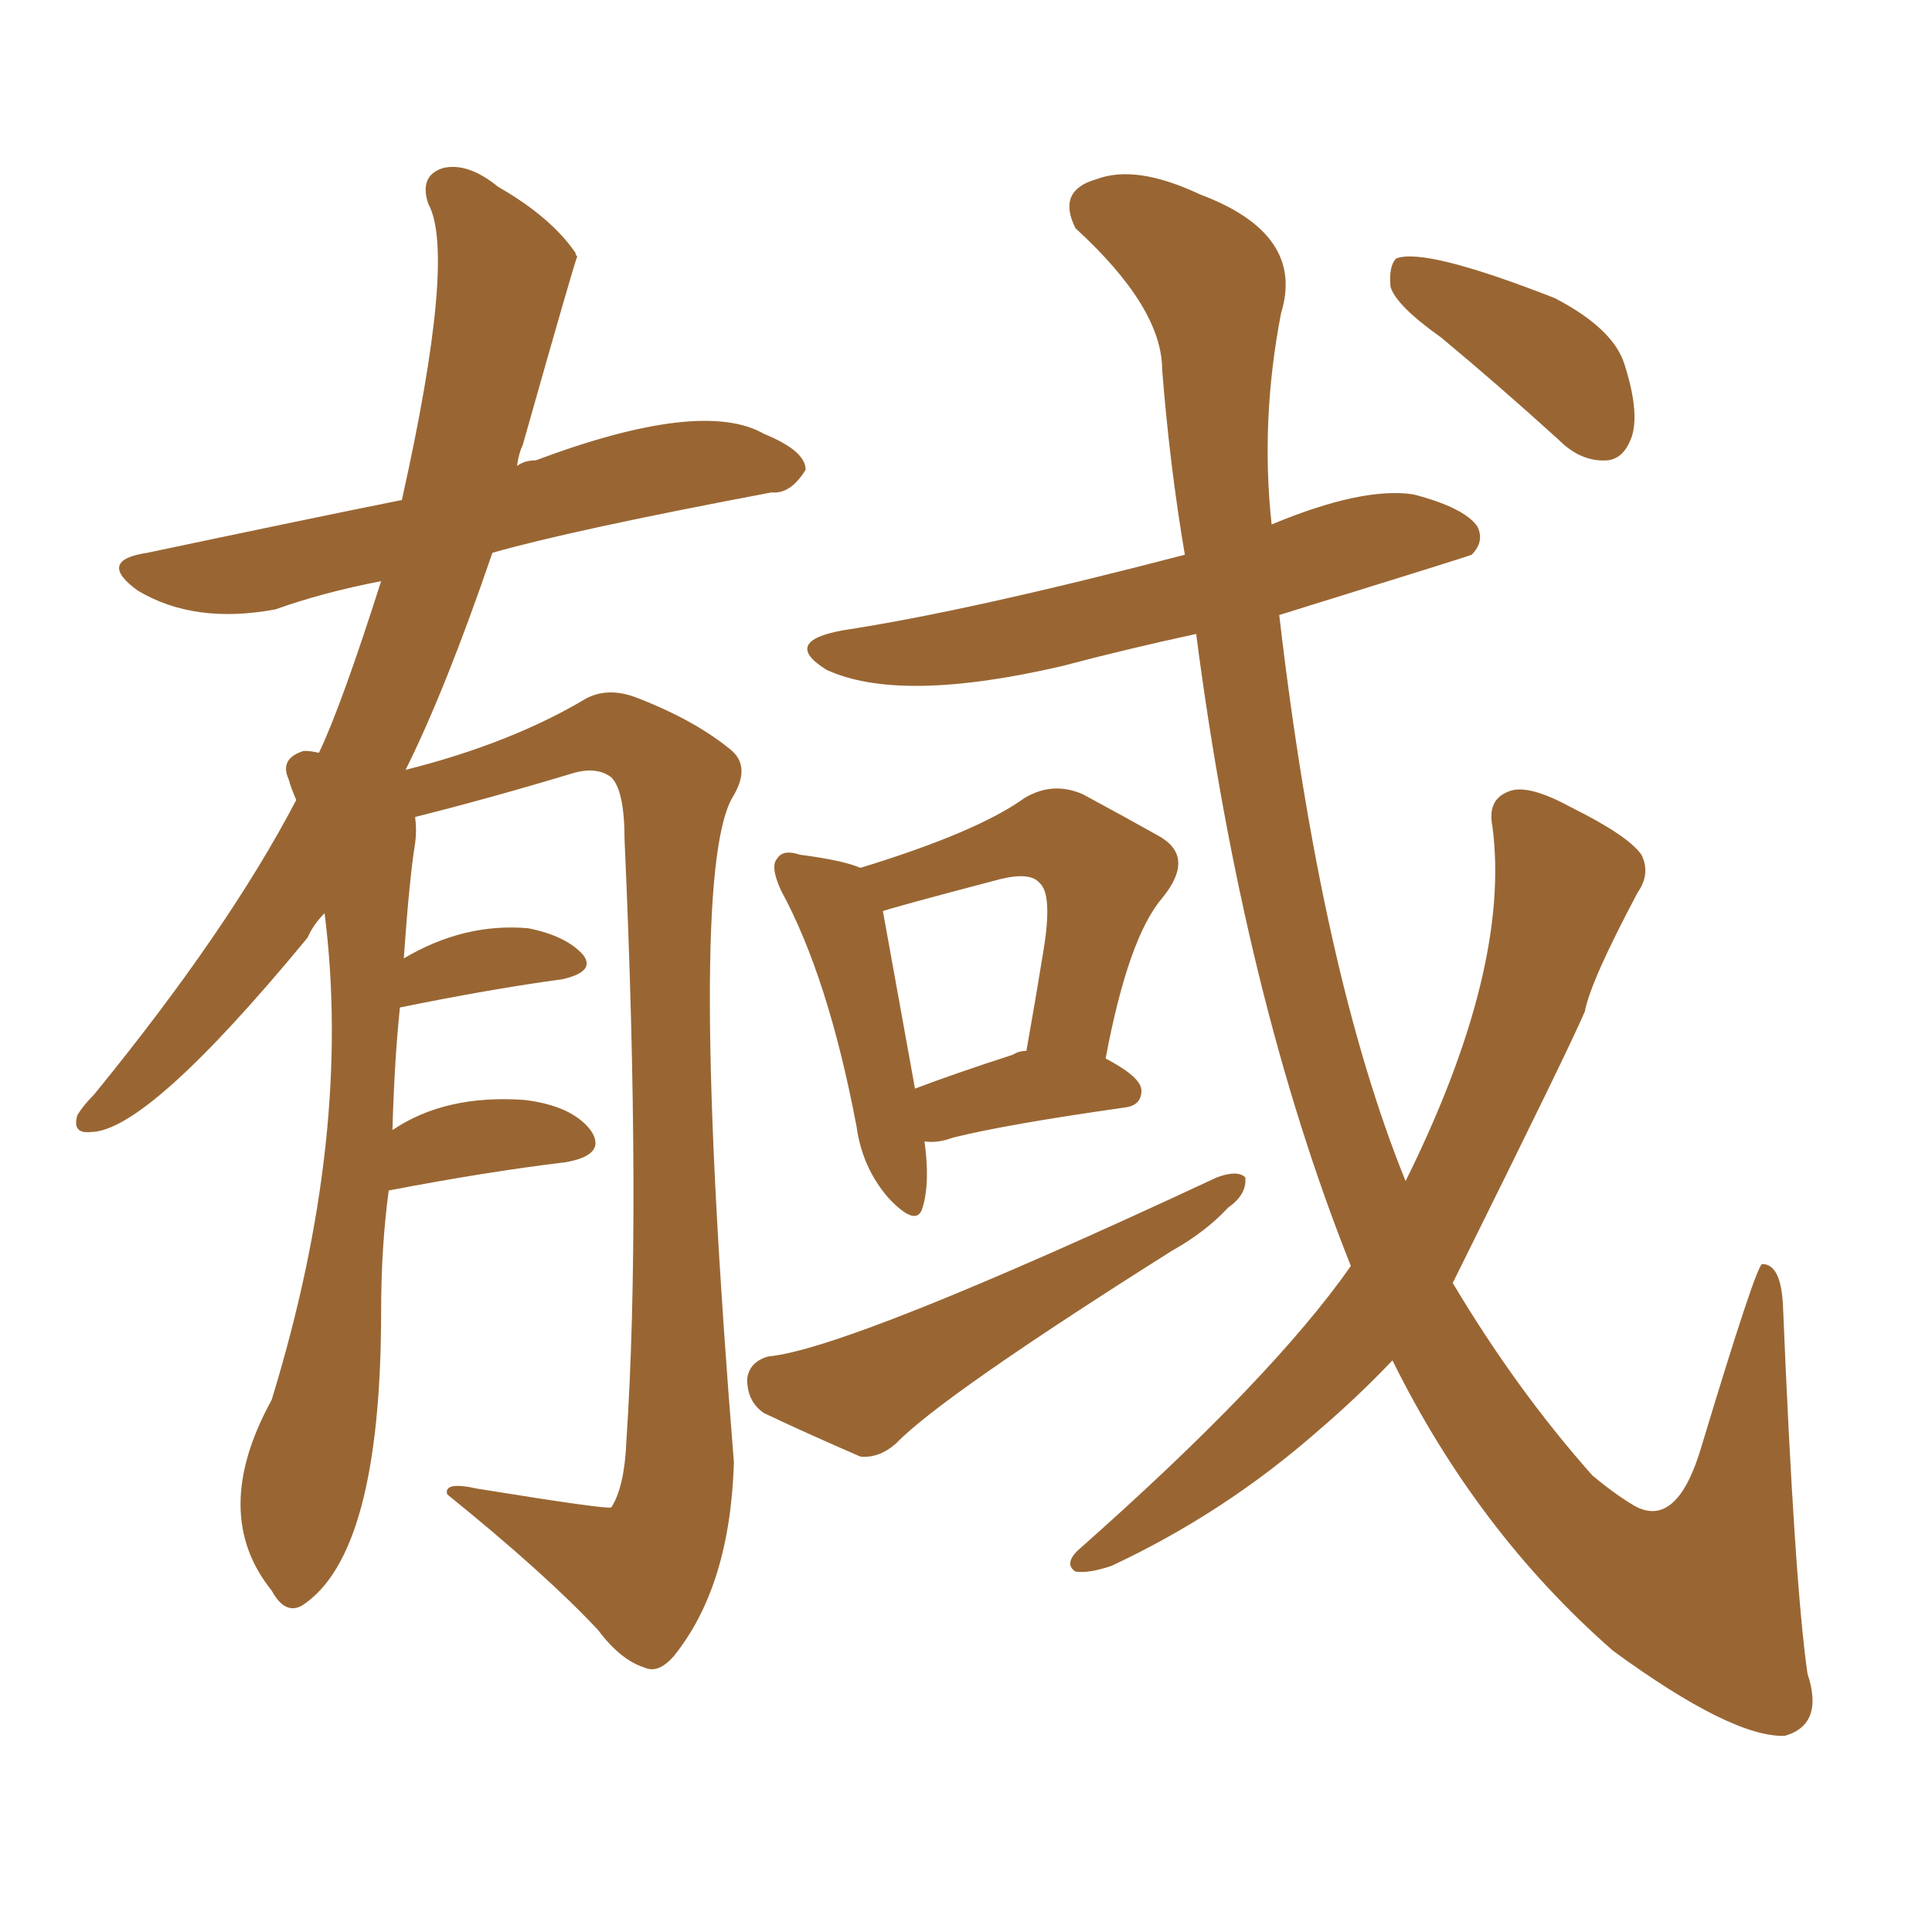 <svg xmlns="http://www.w3.org/2000/svg" xmlns:xlink="http://www.w3.org/1999/xlink" width="150" height="150"><path fill="#996633" padding="10" d="M30.18 92.43L30.18 92.43Q29.59 96.83 29.59 101.81L29.59 101.81Q29.59 120.70 23.44 124.66L23.44 124.66Q22.12 125.39 21.09 123.49L21.09 123.49Q16.26 117.48 21.09 108.69L21.09 108.69Q27.39 88.18 25.20 70.90L25.20 70.90Q24.32 71.78 23.88 72.80L23.88 72.80Q11.43 87.89 7.03 87.89L7.03 87.89Q5.57 88.04 6.01 86.57L6.01 86.57Q6.45 85.84 7.32 84.96L7.32 84.96Q17.72 72.22 23.00 62.11L23.00 62.11Q22.56 61.08 22.41 60.50L22.41 60.50Q21.68 58.89 23.58 58.30L23.58 58.30Q24.17 58.30 24.76 58.45L24.76 58.45Q26.51 54.79 29.59 45.12L29.59 45.12Q25.05 46.00 21.39 47.31L21.39 47.31Q15.09 48.49 10.69 45.85L10.69 45.85Q7.47 43.51 11.43 42.92L11.43 42.92Q24.61 40.14 31.20 38.82L31.20 38.82Q35.45 19.78 33.25 15.82L33.25 15.82Q32.52 13.62 34.42 13.04L34.42 13.04Q36.33 12.60 38.67 14.50L38.67 14.50Q42.77 16.85 44.68 19.63L44.68 19.63Q44.68 19.78 44.82 19.92L44.82 19.92Q44.68 20.07 40.58 34.57L40.58 34.57Q40.28 35.16 40.14 36.18L40.14 36.18Q40.72 35.74 41.60 35.74L41.60 35.74Q54.49 30.91 59.33 33.69L59.33 33.69Q62.55 35.01 62.55 36.47L62.55 36.47Q61.38 38.38 59.91 38.23L59.91 38.23Q44.38 41.16 38.23 42.92L38.23 42.92Q34.57 53.61 31.49 59.77L31.49 59.77Q39.70 57.71 45.56 54.20L45.56 54.20Q47.31 53.32 49.51 54.20L49.51 54.20Q54.05 55.96 56.84 58.30L56.84 58.30Q58.30 59.62 56.84 61.96L56.84 61.96Q53.32 68.26 56.98 113.53L56.98 113.53Q56.69 123.19 52.29 128.61L52.29 128.61Q51.12 129.93 50.10 129.49L50.10 129.49Q48.19 128.91 46.44 126.56L46.44 126.56Q42.33 122.17 34.72 116.02L34.72 116.02Q34.42 114.99 37.06 115.58L37.06 115.58Q47.02 117.19 47.46 117.04L47.46 117.04Q48.49 115.43 48.63 111.91L48.63 111.91Q49.80 94.34 48.49 65.19L48.49 65.19Q48.49 61.38 47.46 60.35L47.46 60.35Q46.29 59.47 44.38 60.06L44.38 60.06Q38.09 61.96 32.23 63.43L32.23 63.43Q32.37 64.45 32.23 65.48L32.23 65.48Q31.79 68.12 31.35 74.41L31.35 74.41Q36.04 71.63 41.02 72.07L41.02 72.07Q43.95 72.66 45.26 74.12L45.26 74.12Q46.29 75.44 43.65 76.03L43.65 76.03Q38.23 76.76 31.05 78.22L31.05 78.22Q30.62 82.32 30.47 87.74L30.47 87.74Q34.57 84.96 40.72 85.40L40.72 85.40Q44.38 85.84 45.85 87.74L45.85 87.74Q47.17 89.65 43.95 90.23L43.95 90.23Q37.79 90.97 30.18 92.43ZM71.78 88.62L71.78 88.62Q72.22 91.85 71.63 93.75L71.63 93.75Q71.19 95.36 68.99 93.02L68.99 93.02Q66.94 90.67 66.50 87.45L66.50 87.45Q64.31 75.88 60.64 69.14L60.64 69.14Q59.77 67.24 60.35 66.65L60.35 66.65Q60.79 65.92 62.11 66.36L62.11 66.36Q65.48 66.80 66.80 67.38L66.80 67.38Q75.88 64.60 79.54 61.96L79.54 61.96Q81.74 60.64 84.08 61.67L84.08 61.67Q87.60 63.57 89.94 64.89L89.94 64.89Q92.87 66.50 90.23 69.73L90.23 69.73Q87.60 72.80 85.84 82.18L85.84 82.18Q88.62 83.64 88.62 84.67L88.62 84.67Q88.62 85.84 87.30 85.99L87.30 85.99Q78.08 87.30 73.97 88.33L73.97 88.33Q72.80 88.77 71.78 88.62ZM78.66 81.88L78.66 81.88Q79.10 81.59 79.69 81.59L79.69 81.59Q80.42 77.49 81.01 73.83L81.01 73.83Q81.74 69.43 80.71 68.55L80.71 68.55Q79.98 67.68 77.64 68.26L77.64 68.26Q68.70 70.61 68.55 70.75L68.55 70.75Q69.14 73.97 71.04 84.52L71.04 84.52Q74.12 83.35 78.66 81.88ZM59.62 105.32L59.62 105.32Q65.92 104.74 94.48 91.41L94.48 91.41Q96.09 90.82 96.68 91.41L96.68 91.41Q96.83 92.72 95.36 93.75L95.36 93.75Q93.60 95.65 90.97 97.12L90.97 97.12Q73.10 108.40 69.58 112.06L69.58 112.06Q68.26 113.23 66.80 113.09L66.80 113.09Q62.40 111.18 59.33 109.72L59.33 109.72Q58.01 108.84 58.01 107.08L58.01 107.08Q58.15 105.76 59.62 105.32ZM104.88 98.29L104.88 98.29Q96.53 77.34 92.87 49.22L92.87 49.22Q87.45 50.39 82.47 51.71L82.47 51.71Q69.87 54.64 64.16 52.00L64.16 52.00Q60.64 49.80 65.48 48.93L65.48 48.93Q75.15 47.46 91.99 43.07L91.99 43.07Q90.82 36.18 90.23 28.71L90.23 28.71Q90.23 23.88 83.50 17.72L83.50 17.72Q82.03 14.79 85.11 13.92L85.11 13.92Q88.18 12.74 93.16 15.09L93.16 15.09Q101.37 18.16 99.46 24.32L99.46 24.32Q97.85 32.67 98.73 40.72L98.73 40.72Q105.76 37.79 109.72 38.38L109.72 38.38Q113.67 39.40 114.70 40.87L114.70 40.87Q115.28 42.04 114.26 43.07L114.26 43.07Q113.96 43.21 99.32 47.75L99.32 47.75Q102.54 75.44 109.13 91.70L109.13 91.70Q117.33 75.15 115.87 64.16L115.87 64.16Q115.43 61.96 117.33 61.38L117.33 61.38Q118.80 60.94 122.02 62.70L122.02 62.70Q126.42 64.89 127.44 66.36L127.44 66.36Q128.17 67.82 127.15 69.29L127.15 69.29Q123.49 76.17 123.05 78.52L123.05 78.52Q122.02 81.01 112.79 99.61L112.79 99.61Q117.77 107.96 123.63 114.55L123.63 114.55Q125.39 116.02 126.86 116.89L126.86 116.89Q130.22 118.80 132.13 112.21L132.13 112.21Q136.38 98.14 136.82 98.14L136.82 98.14Q138.28 98.14 138.43 101.37L138.43 101.37Q139.31 122.75 140.33 129.93L140.33 129.93Q141.65 133.89 138.57 134.77L138.57 134.77Q134.47 134.91 125.24 128.17L125.24 128.17Q114.70 118.95 108.11 105.62L108.11 105.62Q105.47 108.40 102.39 111.04L102.39 111.04Q95.07 117.48 86.28 121.58L86.28 121.58Q84.52 122.17 83.50 122.02L83.50 122.02Q82.62 121.44 83.64 120.41L83.64 120.41Q98.73 107.08 104.88 98.29ZM111.91 26.22L111.91 26.22L111.91 26.22Q108.40 23.73 107.96 22.27L107.96 22.27Q107.81 20.65 108.40 20.07L108.40 20.07Q110.60 19.19 120.70 23.14L120.70 23.14Q125.24 25.49 126.12 28.27L126.12 28.27Q127.29 31.93 126.71 33.84L126.71 33.84Q126.12 35.60 124.80 35.74L124.80 35.74Q122.75 35.89 121.00 34.13L121.00 34.13Q116.31 29.88 111.91 26.22Z"/></svg>